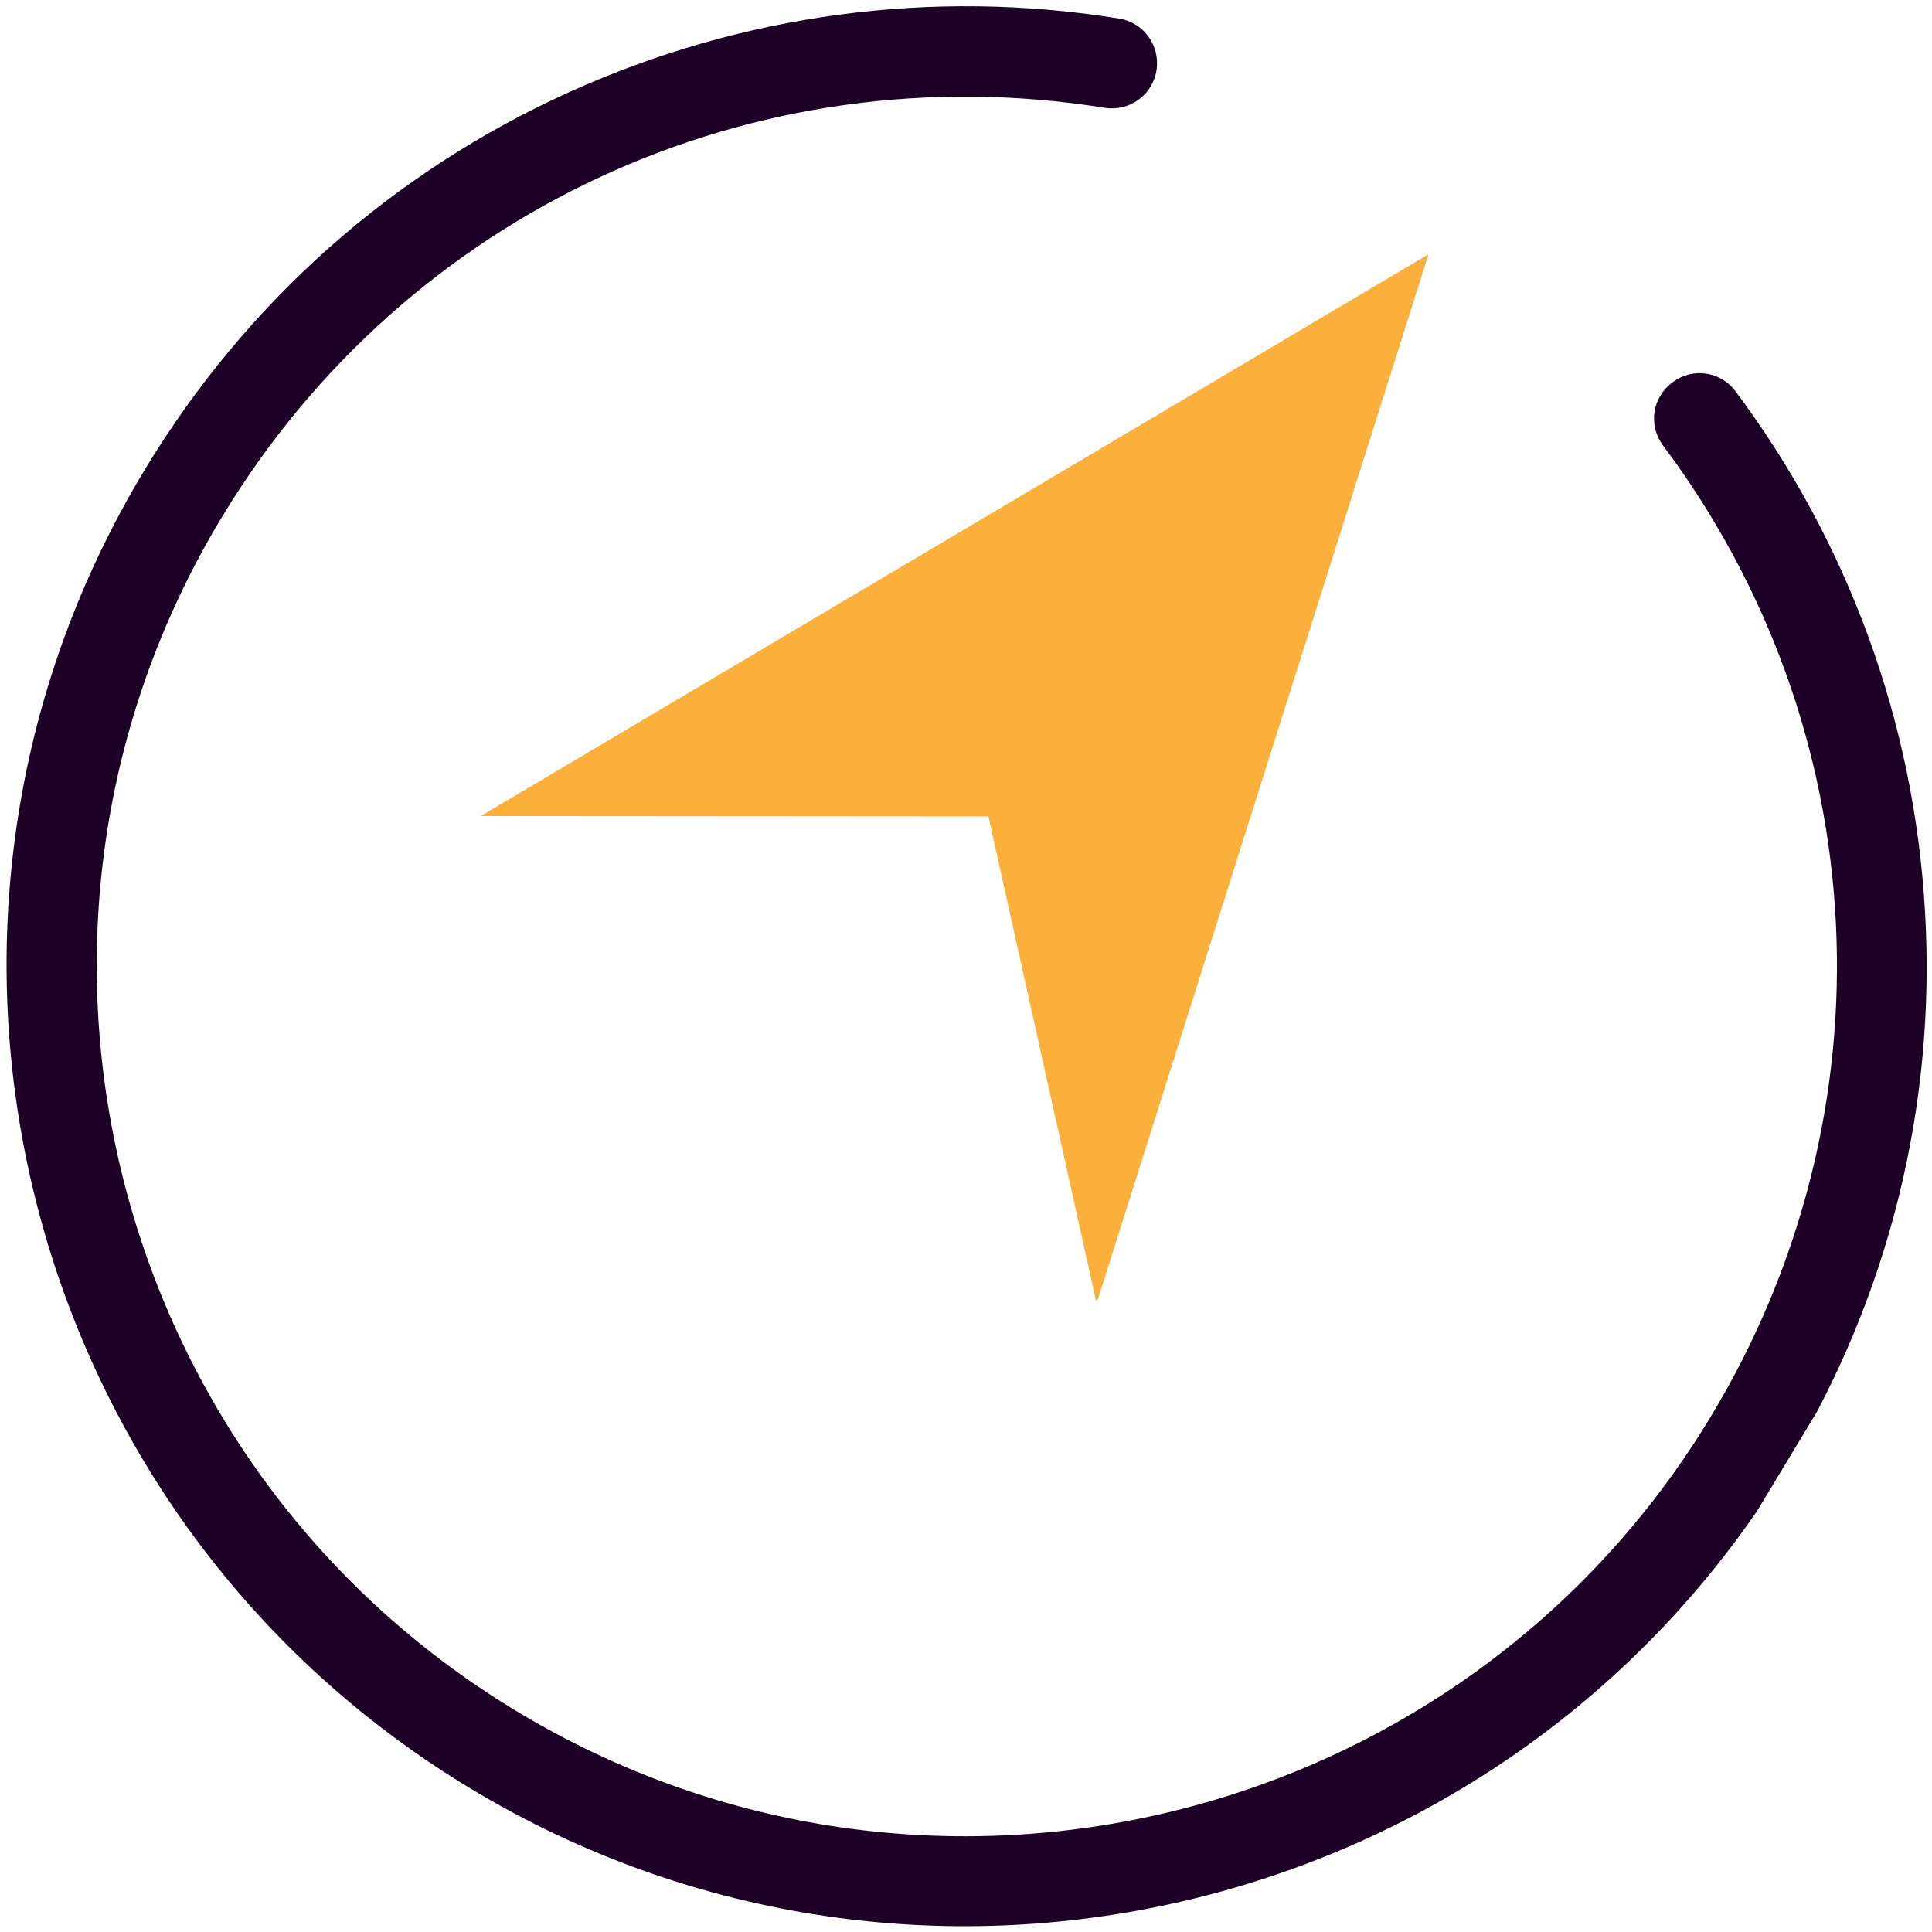 <?xml version="1.0" encoding="utf-8"?>
<!-- Generator: Adobe Illustrator 22.0.0, SVG Export Plug-In . SVG Version: 6.00 Build 0)  -->
<svg version="1.1" id="Layer_1" xmlns="http://www.w3.org/2000/svg" xmlns:xlink="http://www.w3.org/1999/xlink" x="0px" y="0px"
	 viewBox="0 0 500 500" style="enable-background:new 0 0 500 500;" xml:space="preserve">
<style type="text/css">
	.st0{display:none;}
	.st1{display:inline;}
	.st2{display:inline;clip-path:url(#SVGID_2_);}
	.st3{fill:#FFFFFF;}
	.st4{clip-path:url(#SVGID_4_);}
	.st5{clip-path:url(#SVGID_6_);}
	.st6{clip-path:url(#SVGID_8_);}
	.st7{fill:#1E0126;}
	.st8{clip-path:url(#SVGID_10_);}
	.st9{clip-path:url(#SVGID_12_);}
	.st10{clip-path:url(#SVGID_14_);}
	.st11{fill:#FBB03B;}
</style>
<g class="st0">
	<defs>
		<rect id="SVGID_1_" x="-433" y="-133.8" width="1365.3" height="767.6"/>
	</defs>
	<clipPath id="SVGID_2_" class="st1">
		<use xlink:href="#SVGID_1_"  style="overflow:visible;"/>
	</clipPath>
	<g class="st2">
		<path class="st3" d="M-433-133.8H932.3v767.6H-433V-133.8z"/>
		<path class="st3" d="M-433-133.8H932.3v767.6H-433V-133.8z"/>
	</g>
</g>
<g>
	<g>
		<defs>
			<rect id="SVGID_3_" x="1.3" y="0.6" width="497.3" height="498.9"/>
		</defs>
		<clipPath id="SVGID_4_">
			<use xlink:href="#SVGID_3_"  style="overflow:visible;"/>
		</clipPath>
		<g class="st4">
			<g>
				<defs>
					
						<rect id="SVGID_5_" x="4.9" y="8.5" transform="matrix(0.517 -0.856 0.856 0.517 -101.211 334.301)" width="481.8" height="496.7"/>
				</defs>
				<clipPath id="SVGID_6_">
					<use xlink:href="#SVGID_5_"  style="overflow:visible;"/>
				</clipPath>
				<g class="st5">
					<g>
						<defs>
							
								<rect id="SVGID_7_" x="4.9" y="8.5" transform="matrix(0.517 -0.856 0.856 0.517 -101.211 334.301)" width="481.8" height="496.7"/>
						</defs>
						<clipPath id="SVGID_8_">
							<use xlink:href="#SVGID_7_"  style="overflow:visible;"/>
						</clipPath>
						<g class="st6">
							<path class="st7" d="M449.1,101.2c29.3,39.2,46.3,85.8,49.1,134.8c2.9,50.2-9.4,99.6-35.5,142.7
								c-70.9,117.2-224,154.9-341.2,84c-117.2-70.9-154.9-224-84-341.2c26.1-43.2,64.1-77,109.9-97.7C192.1,3.6,241.3-3,289.6,4.8
								c6.4,1,10.7,7,9.7,13.4c-1,6.4-7,10.7-13.4,9.7c-91-14.6-180.7,26.9-228.4,105.8c-64.3,106.2-30.1,244.9,76.1,309.1
								c106.2,64.2,244.9,30.1,309.1-76.1c47.7-78.9,42.9-177.6-12.3-251.4c-3.9-5.2-2.8-12.5,2.4-16.3
								C437.9,95,445.3,96.1,449.1,101.2z"/>
						</g>
					</g>
				</g>
			</g>
			<g>
				<defs>
					<rect id="SVGID_9_" x="123.8" y="64.8" width="246.4" height="273.9"/>
				</defs>
				<clipPath id="SVGID_10_">
					<use xlink:href="#SVGID_9_"  style="overflow:visible;"/>
				</clipPath>
				<g class="st8">
					<g>
						<defs>
							
								<rect id="SVGID_11_" x="152.1" y="68.1" transform="matrix(0.616 -0.787 0.787 0.616 -23.938 290.168)" width="267.3" height="203"/>
						</defs>
						<clipPath id="SVGID_12_">
							<use xlink:href="#SVGID_11_"  style="overflow:visible;"/>
						</clipPath>
						<g class="st9">
							<g>
								<defs>
									
										<rect id="SVGID_13_" x="152.1" y="68.1" transform="matrix(0.616 -0.787 0.787 0.616 -23.938 290.168)" width="267.3" height="203"/>
								</defs>
								<clipPath id="SVGID_14_">
									<use xlink:href="#SVGID_13_"  style="overflow:visible;"/>
								</clipPath>
								<g class="st10">
									<path class="st11" d="M124.4,211.2L369.7,65.8l-85.9,271.5l-28-126L124.4,211.2z"/>
								</g>
							</g>
						</g>
					</g>
				</g>
			</g>
		</g>
	</g>
</g>
</svg>
